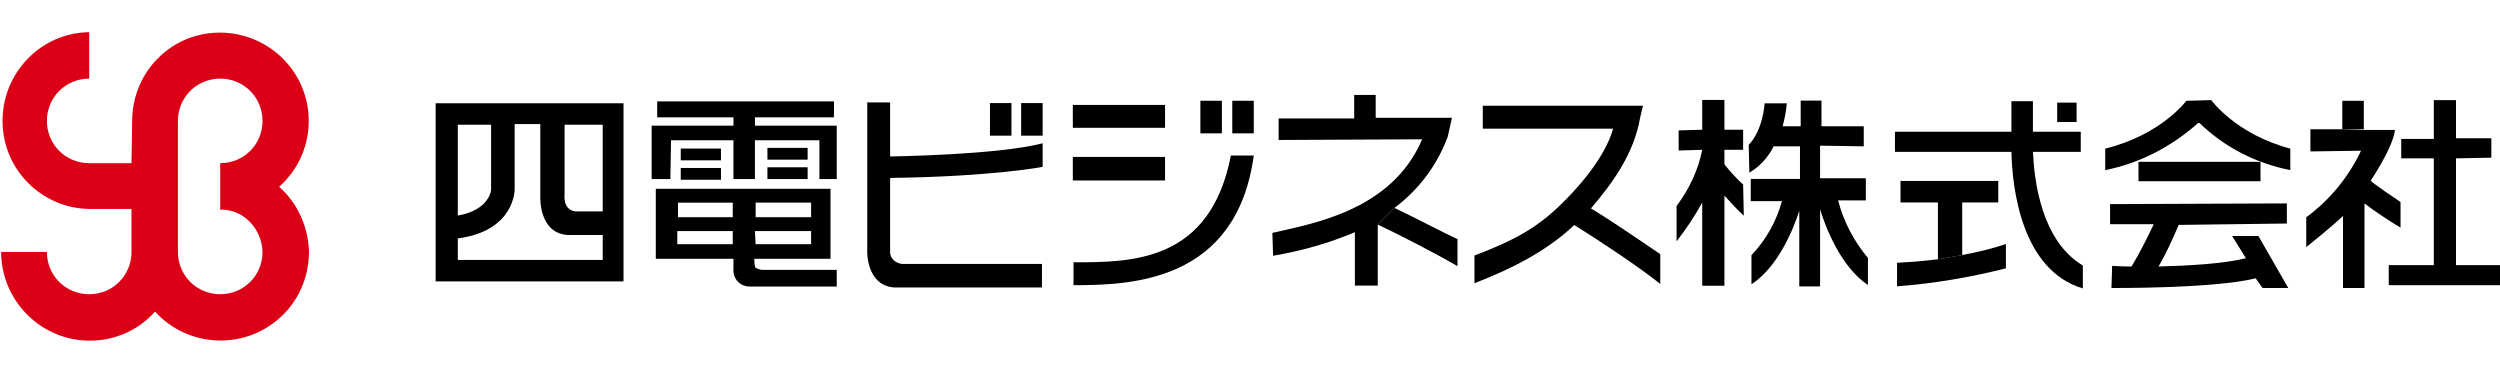 <?xml version="1.0" encoding="utf-8"?>
<!-- Generator: Adobe Illustrator 26.3.1, SVG Export Plug-In . SVG Version: 6.00 Build 0)  -->
<svg version="1.1" id="レイヤー_1" xmlns="http://www.w3.org/2000/svg" xmlns:xlink="http://www.w3.org/1999/xlink" x="0px"
	 y="0px" viewBox="0 0 360.6 53.7" style="enable-background:new 0 0 360.6 53.7;" xml:space="preserve">
<style type="text/css">
	.st0{fill:#DC0017;}
</style>
<g id="グループ_24" transform="translate(1469.365 513.239)">
	<g id="グループ_13">
		<path id="パス_22" class="st0" d="M-1429.1-486.3L-1429.1-486.3c5.3-4.7,5.7-12.8,1-18c-4.7-5.2-12.8-5.7-18-1
			c-0.3,0.3-0.6,0.6-0.9,0.9l0,0c-2.1,2.3-3.3,5.4-3.3,8.6l-0.1,6.1h-6.1c-3.4,0-6.1-2.7-6.1-6.1s2.7-6.1,6.1-6.1l0,0v-6.7
			c-7,0.1-12.6,5.9-12.5,13c0.1,6.9,5.7,12.4,12.5,12.5h6.1v6.2c0,3.4-2.7,6.1-6.1,6.1s-6.1-2.7-6.1-6.1h-6.6
			c0,7,5.7,12.8,12.8,12.8c3.6,0,7-1.5,9.4-4.2l0,0c4.7,5.2,12.8,5.6,18,0.9c2.7-2.4,4.2-5.9,4.2-9.5
			C-1424.9-480.5-1426.4-483.9-1429.1-486.3z M-1431.5-476.9c0,3.4-2.7,6.1-6.1,6.1s-6.1-2.7-6.1-6.1v-18.9c0-3.4,2.7-6.1,6.1-6.1
			s6.1,2.7,6.1,6.1s-2.7,6.1-6.1,6.1v6.7C-1434.3-483.1-1431.6-480.3-1431.5-476.9C-1431.5-477-1431.5-477-1431.5-476.9
			L-1431.5-476.9z"/>
	</g>
	<g id="グループ_23" transform="translate(62.87 9.053)">
		<g id="グループ_14" transform="translate(269.718 0.849)">
			<path id="パス_23" d="M-1461-504.5v-4.1h-3.1v4.1"/>
			<path id="パス_24" d="M-1464.1-504.5h-4.6v3.2l7.3-0.1c-1.8,3.8-4.5,7.1-7.9,9.6v4.3c0,0,3.9-3.1,5.3-4.5v10.4h3.1v-12.2
				c1.7,1.3,3.4,2.4,5.2,3.5v-3.7c0,0-4.2-2.8-4.3-3.1c0,0,3.2-4.7,3.5-7.3h-4.4"/>
			<path id="パス_25" d="M-1447.7-500.3v15.4h6.4v2.9h-16.1v-2.9h6.5v-15.4h-4.7v-2.8h4.7v-5.6h3.2v5.5h5.1v2.8L-1447.7-500.3z"/>
		</g>
		<g id="グループ_15" transform="translate(240.82 0.748)">
			<rect id="長方形_45" x="-1464.6" y="-499.7" width="17.6" height="2.8"/>
			<path id="パス_26" d="M-1454.1-508.6l-3.6,0.1c0,0-3.6,4.9-11.7,6.9v3.1c5-1,9.6-3.4,13.4-6.8h0.2c3.6,3.5,8.1,5.8,13.1,6.8
				v-3.1C-1450.6-503.7-1454.1-508.6-1454.1-508.6z"/>
			<path id="パス_27" d="M-1458.8-490.6c-0.9,2.1-1.8,4.1-2.9,6c4.2-0.1,9.5-0.4,12.6-1.2l-2-3.2h3.8l4.3,7.5h-3.7l-1-1.4
				c-5.9,1.5-20.8,1.4-20.8,1.4l0.1-3.2c0,0,1.2,0.1,2.8,0.1c1.2-2,2.2-4,3.2-6.1h-6.3v-2.9l25.5-0.1v2.9L-1458.8-490.6z"/>
		</g>
		<g id="グループ_16" transform="translate(210.394 1.009)">
			<path id="パス_28" d="M-1452.5-501.4h-16.8v-2.9h16.8v-4.4h3.1v4.4h6.9v2.9h-6.9c0.2,4.2,1.2,12.8,7.2,16.4v3.3
				C-1451-484.3-1452.4-496.1-1452.5-501.4z"/>
			<rect id="長方形_46" x="-1445.9" y="-508.5" width="2.8" height="2.8"/>
			<path id="パス_29" d="M-1463.1-485.9v-8.2h-5.4v-3.1h14.1v3.1h-5.2v7.6"/>
			<path id="パス_30" d="M-1463.1-485.9c-3.4,0.4-5.9,0.5-5.9,0.5v3.4c5.3-0.4,10.6-1.3,15.7-2.6v-3.5c-2.1,0.7-4.2,1.2-6.4,1.6"
				/>
		</g>
		<g id="グループ_17" transform="translate(91.909 0.842)">
			<rect id="長方形_47" x="-1446.4" y="-508.6" width="3.1" height="4.7"/>
			<path id="パス_31" d="M-1447.9-503.9v-4.7h-3.1v4.7H-1447.9z"/>
			<rect id="長方形_48" x="-1469.4" y="-508" width="13.3" height="3.3"/>
			<rect id="長方形_49" x="-1469.4" y="-500.5" width="13.3" height="3.4"/>
			<path id="パス_32" d="M-1469.3-482c8.2,0,23.5-0.4,26-18.7h-3.3c-3,15.4-14.3,15.4-22.7,15.4V-482z"/>
		</g>
		<g id="グループ_18" transform="translate(120.693)">
			<path id="パス_33" d="M-1454.2-489.9v8.8h-3.3v-7.7c-3.8,1.6-7.7,2.7-11.8,3.4l-0.1-3.3c5.5-1.3,17.2-3.1,21.6-13.5l-20.7,0.1
				v-3.1h10.9v-3.4h3.1v3.3h11l-0.6,2.7c-1.5,4.1-4.2,7.7-7.7,10.3"/>
			<path id="パス_34" d="M-1454.2-489.9c3,1.4,8.6,4.3,11.5,6v-3.9c-2.2-1-5.9-3-9.1-4.5"/>
		</g>
		<g id="グループ_19" transform="translate(149.942 1.663)">
			<path id="パス_35" d="M-1452.7-493.9c2.6,1.6,4.4,2.8,10,6.6v4.3c-3-2.4-8.4-6-12.4-8.5c-3.6,3.4-8.2,6-14.4,8.4v-4
				c5.8-2.2,9-4,12.4-7.3c2.3-2.2,6.4-6.7,7.6-11h-18.8v-3.3h21.4h1.7l-0.4,1.7C-1446.5-501.7-1449.7-497.4-1452.7-493.9z"/>
		</g>
		<g id="グループ_20" transform="translate(178.994 0.818)">
			<path id="パス_36" d="M-1462.5-499.4c0.8,1,1.7,2,2.7,2.9l0.1,4.5c-0.8-0.7-1.9-1.9-2.8-2.9v13h-3.2v-12
				c-1.1,2-2.3,3.8-3.7,5.6v-5.1c1.8-2.4,3.1-5.1,3.7-8.1l-3.4,0.1v-2.9l3.4-0.1v-4.3h3.2v4.3h2.7v2.9h-2.7L-1462.5-499.4z"/>
			<path id="パス_37" d="M-1448.7-502.1v4.7h6.6v3.2h-4c0.8,3.1,2.3,5.9,4.3,8.3v3.9c-3.9-2.6-6.1-8.3-6.9-10.9v11.1h-3v-10.9
				c-0.9,2.8-3.1,8.1-6.9,10.6v-4.2c2.1-2.2,3.6-4.9,4.4-7.8h-4.5v-3.2h7.1v-4.7h-3.8c-0.8,1.6-2,2.9-3.5,3.8l-0.1-4
				c2.1-2.2,2.3-6,2.3-6h3.2c-0.1,1.1-0.3,2.2-0.6,3.3h2.6v-3.7h3v3.7h6.1v2.9L-1448.7-502.1z"/>
		</g>
		<g id="グループ_21" transform="translate(62.257 1.175)">
			<rect id="長方形_50" x="-1447.2" y="-508.6" width="3.1" height="4.7"/>
			<rect id="長方形_51" x="-1451.7" y="-508.6" width="3.1" height="4.7"/>
			<path id="パス_38" d="M-1466.1-487.3c-0.1,1,0.7,1.8,1.7,1.9h0.1h20.1v3.4h-21.3c-4.1-0.3-3.9-5.3-3.9-5.3v-21.4h3.3v7.8
				c0,0,15.5-0.2,22-1.9v3.4c0,0-7.1,1.4-22,1.6L-1466.1-487.3z"/>
		</g>
		<path id="パス_39" d="M-1469.4-481.7v-25.7h27.1v25.7H-1469.4z M-1445.3-488.4h-5.1c-4.1-0.3-3.9-5.4-3.9-5.4v-10.6h-3.7v9.4
			c0,0,0.1,6-8.2,7.1v3.1h20.9L-1445.3-488.4z M-1466.2-504.3v13.1c4.6-0.8,4.8-3.7,4.8-3.7v-9.4H-1466.2z M-1445.3-504.3h-5.5v10.1
			c0,0-0.3,2.1,1.5,2.4h4V-504.3z"/>
		<g id="グループ_22" transform="translate(31.058 1.036)">
			<path id="パス_40" d="M-1453.2-484.4c-0.4,0-0.7-0.1-1.1-0.3c-0.2-0.2-0.2-1.3-0.2-1.3h11v-10.1h-25.2v10.1h11.2v1.9
				c0.1,1.2,1.1,2.1,2.3,2.1c1.4,0,1.8,0,1.8,0h10.8v-2.4L-1453.2-484.4z M-1454.3-494.1h8v2.1h-8V-494.1z M-1454.4-490h8.1v1.9h-8
				L-1454.4-490z M-1457.6-488.1h-8v-1.9h8V-488.1z M-1457.6-492h-7.9v-2.1h7.9V-492z"/>
			<path id="パス_41" d="M-1454.4-505.2v-1.2h11.4v-2.3h-25.5v2.3h11v1.2h-11.8v7.7h2.7l0.1-5.6h9v5.6h3.1v-5.6h9.3v5.6h2.5v-7.7
				H-1454.4z"/>
			<rect id="長方形_52" x="-1465.1" y="-501.9" width="5.8" height="1.7"/>
			<rect id="長方形_53" x="-1465.1" y="-499.1" width="5.8" height="1.7"/>
			<rect id="長方形_54" x="-1452.6" y="-502" width="5.8" height="1.7"/>
			<rect id="長方形_55" x="-1452.6" y="-499.2" width="5.8" height="1.7"/>
		</g>
	</g>
</g>
</svg>
